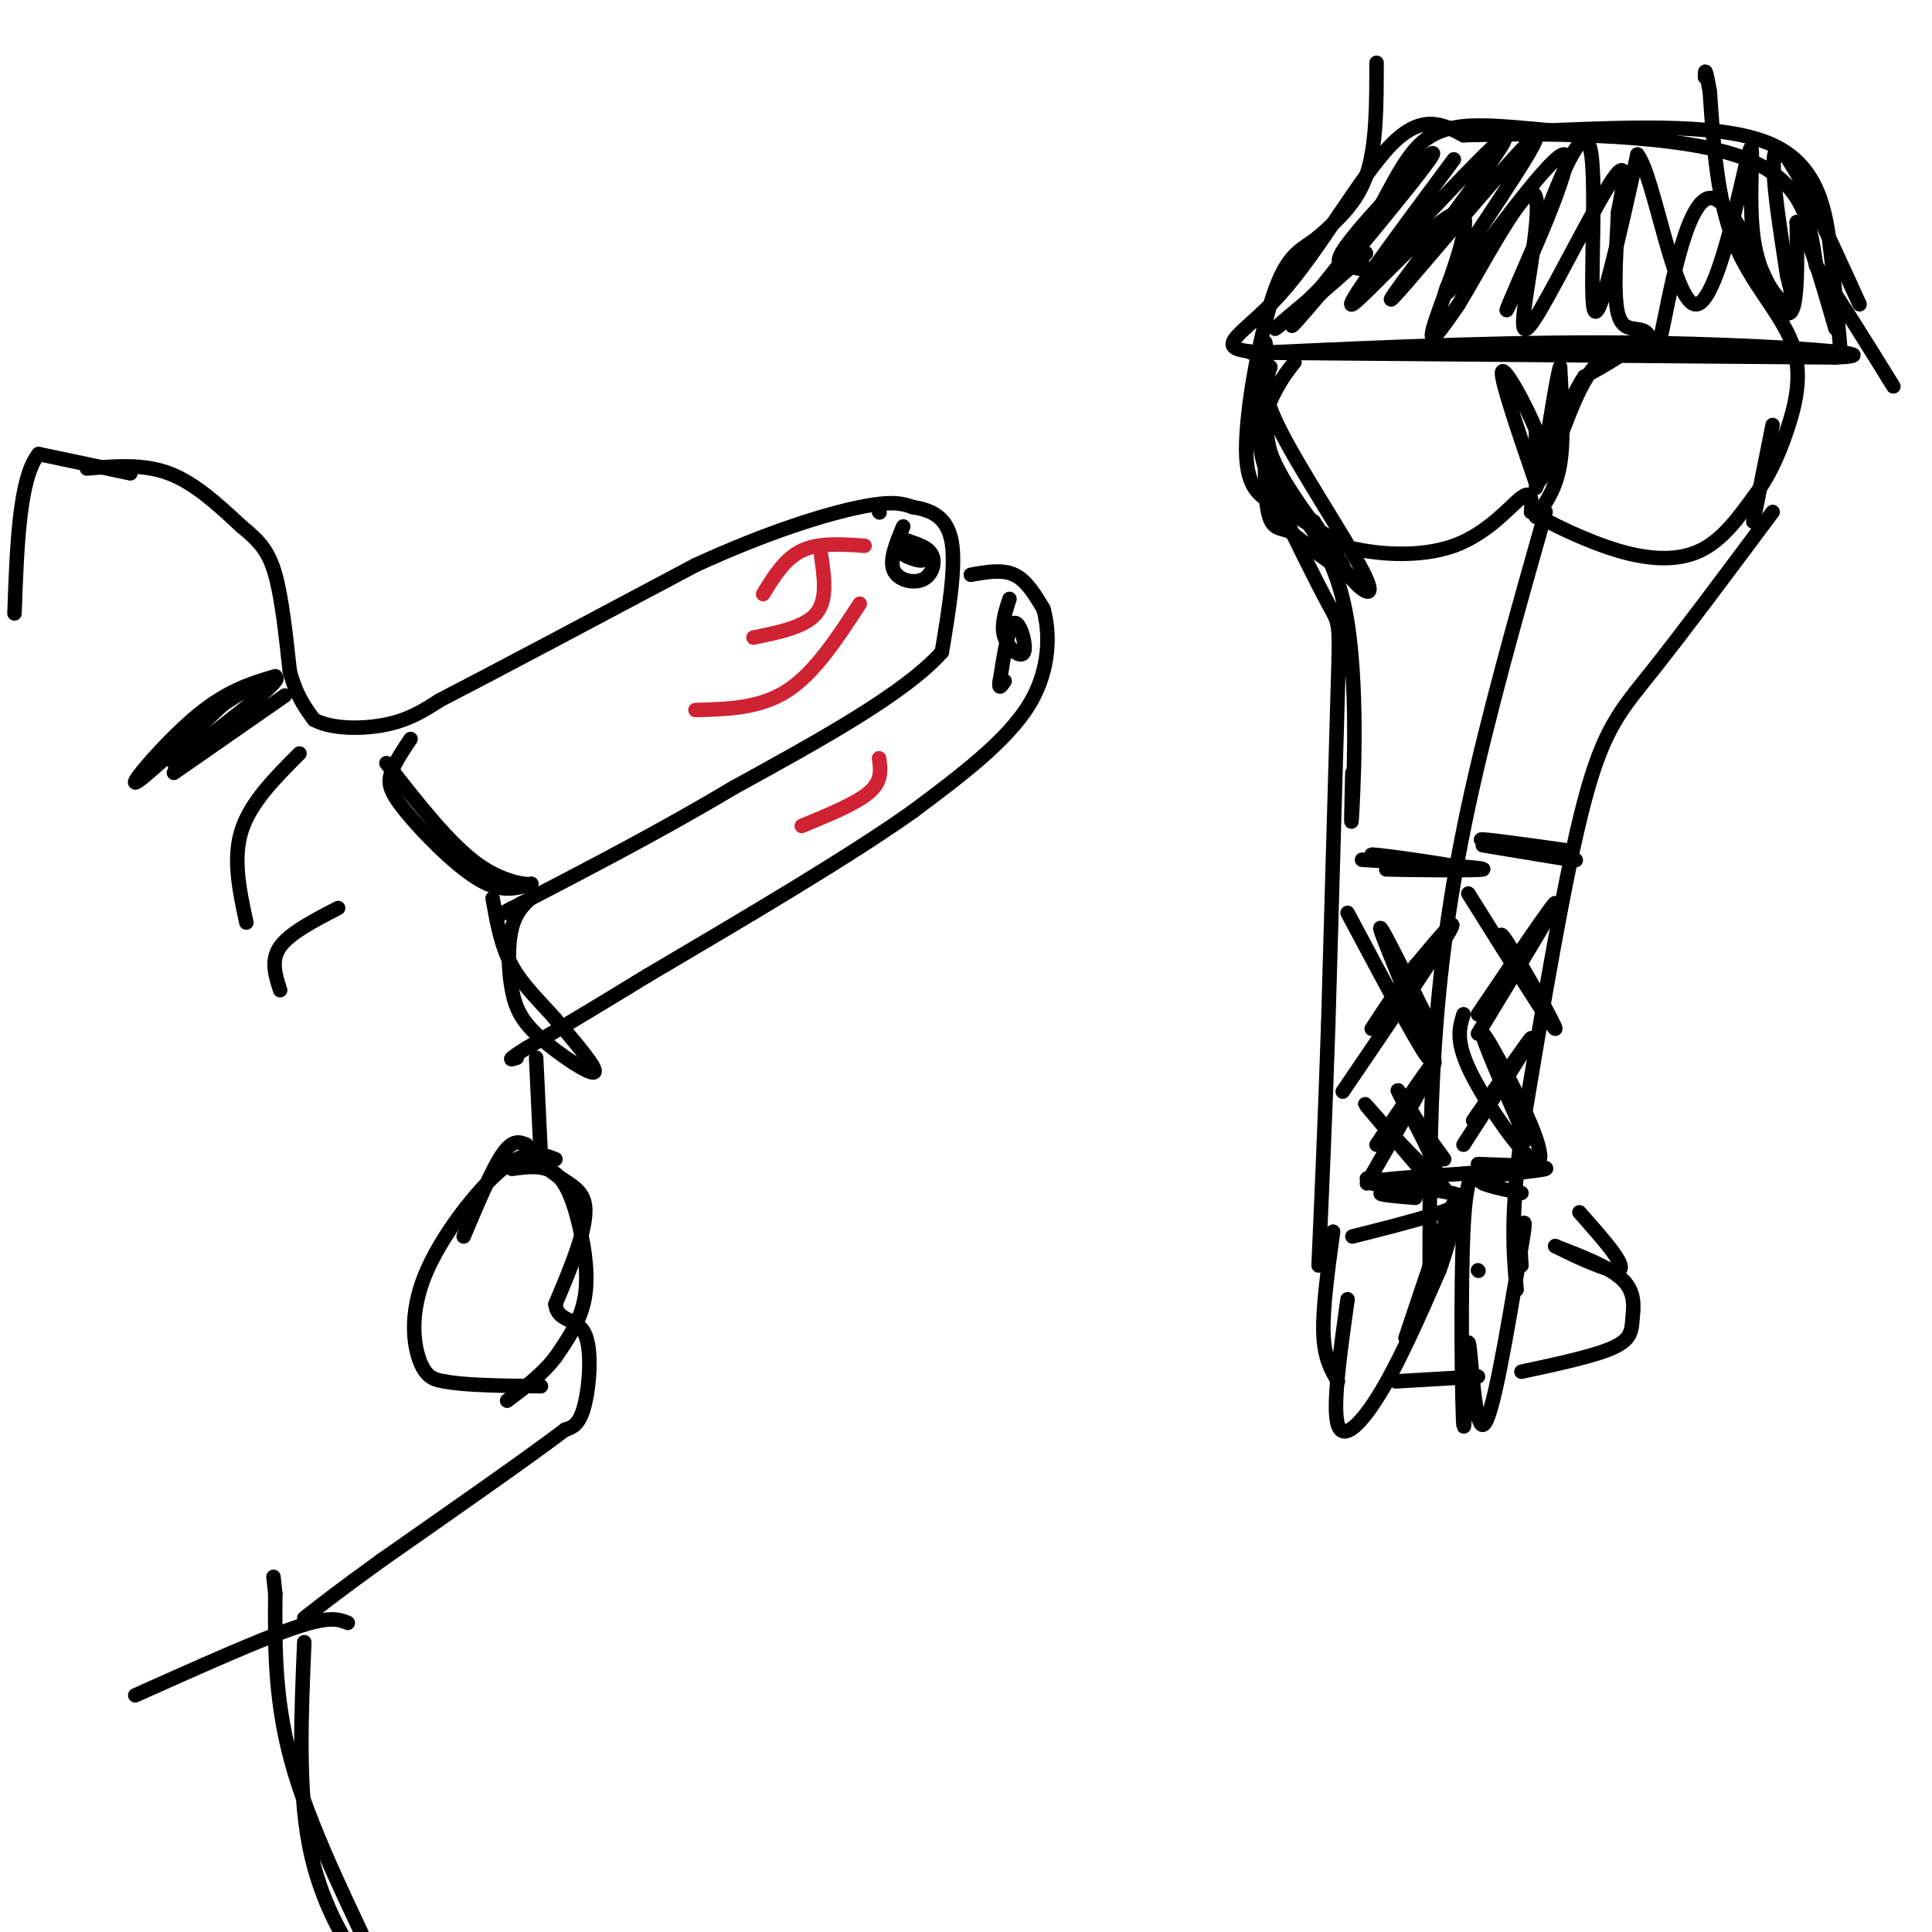 <svg viewBox='0 0 400 400' version='1.1' xmlns='http://www.w3.org/2000/svg' xmlns:xlink='http://www.w3.org/1999/xlink'><g fill='none' stroke='#000000' stroke-width='3' stroke-linecap='round' stroke-linejoin='round'><path d='M18,97c5.833,-0.500 11.667,-1.000 17,1c5.333,2.000 10.167,6.500 15,11'/><path d='M50,109c3.756,3.044 5.644,5.156 7,10c1.356,4.844 2.178,12.422 3,20'/><path d='M60,139c1.333,5.000 3.167,7.500 5,10'/><path d='M65,149c3.622,2.000 10.178,2.000 15,1c4.822,-1.000 7.911,-3.000 11,-5'/><path d='M91,145c10.667,-5.500 31.833,-16.750 53,-28'/><path d='M144,117c15.311,-7.022 27.089,-10.578 34,-12c6.911,-1.422 8.956,-0.711 11,0'/><path d='M189,105c3.578,0.533 7.022,1.867 8,7c0.978,5.133 -0.511,14.067 -2,23'/><path d='M195,135c-7.500,8.500 -25.250,18.250 -43,28'/><path d='M152,163c-14.500,8.667 -29.250,16.333 -44,24'/><path d='M108,187c-7.667,4.167 -4.833,2.583 -2,1'/><path d='M201,119c3.250,-0.583 6.500,-1.167 9,0c2.500,1.167 4.250,4.083 6,7'/><path d='M216,126c1.333,4.556 1.667,12.444 -3,20c-4.667,7.556 -14.333,14.778 -24,22'/><path d='M189,168c-13.167,9.333 -34.083,21.667 -55,34'/><path d='M134,202c-13.333,8.167 -19.167,11.583 -25,15'/><path d='M109,217c-4.500,2.833 -3.250,2.417 -2,2'/><path d='M182,106c0.000,0.000 0.100,0.100 0.1,0.1'/><path d='M187,109c-1.435,3.446 -2.869,6.893 -2,9c0.869,2.107 4.042,2.875 6,2c1.958,-0.875 2.702,-3.393 2,-5c-0.702,-1.607 -2.851,-2.304 -5,-3'/><path d='M188,112c-1.560,-0.179 -2.958,0.875 -2,2c0.958,1.125 4.274,2.321 5,2c0.726,-0.321 -1.137,-2.161 -3,-4'/><path d='M209,124c-0.917,2.792 -1.833,5.583 -1,8c0.833,2.417 3.417,4.458 4,3c0.583,-1.458 -0.833,-6.417 -2,-6c-1.167,0.417 -2.083,6.208 -3,12'/><path d='M207,141c-0.333,2.000 0.333,1.000 1,0'/><path d='M111,219c0.000,0.000 1.000,21.000 1,21'/><path d='M112,240c2.422,4.333 7.978,4.667 9,9c1.022,4.333 -2.489,12.667 -6,21'/><path d='M115,270c0.381,3.774 4.333,2.708 6,6c1.667,3.292 1.048,10.940 0,15c-1.048,4.060 -2.524,4.530 -4,5'/><path d='M117,296c-7.000,5.333 -22.500,16.167 -38,27'/><path d='M79,323c-9.000,6.500 -12.500,9.250 -16,12'/><path d='M62,156c-5.083,5.083 -10.167,10.167 -12,16c-1.833,5.833 -0.417,12.417 1,19'/><path d='M70,188c-5.000,2.583 -10.000,5.167 -12,8c-2.000,2.833 -1.000,5.917 0,9'/><path d='M72,336c-1.833,-0.750 -3.667,-1.500 -11,1c-7.333,2.500 -20.167,8.250 -33,14'/></g>
<g fill='none' stroke='#cf2233' stroke-width='3' stroke-linecap='round' stroke-linejoin='round'><path d='M179,113c-4.750,-0.333 -9.500,-0.667 -13,1c-3.500,1.667 -5.750,5.333 -8,9'/><path d='M178,125c-4.667,7.167 -9.333,14.333 -15,18c-5.667,3.667 -12.333,3.833 -19,4'/><path d='M170,115c0.667,4.583 1.333,9.167 -1,12c-2.333,2.833 -7.667,3.917 -13,5'/><path d='M182,157c0.333,2.333 0.667,4.667 -2,7c-2.667,2.333 -8.333,4.667 -14,7'/></g>
<g fill='none' stroke='#000000' stroke-width='3' stroke-linecap='round' stroke-linejoin='round'><path d='M57,140c-4.911,1.467 -9.822,2.933 -16,8c-6.178,5.067 -13.622,13.733 -13,14c0.622,0.267 9.311,-7.867 18,-16'/><path d='M46,146c6.178,-4.356 12.622,-7.244 11,-5c-1.622,2.244 -11.311,9.622 -21,17'/><path d='M36,160c0.000,0.000 23.000,-16.000 23,-16'/><path d='M115,240c-2.899,-1.131 -5.798,-2.262 -11,2c-5.202,4.262 -12.708,13.917 -16,22c-3.292,8.083 -2.369,14.595 -1,18c1.369,3.405 3.185,3.702 5,4'/><path d='M92,286c4.167,0.833 12.083,0.917 20,1'/><path d='M106,242c3.304,-0.446 6.607,-0.893 9,1c2.393,1.893 3.875,6.125 5,11c1.125,4.875 1.893,10.393 1,15c-0.893,4.607 -3.446,8.304 -6,12'/><path d='M115,281c-2.667,3.500 -6.333,6.250 -10,9'/><path d='M285,13c0.000,8.500 0.000,17.000 -2,23c-2.000,6.000 -6.000,9.500 -10,13'/><path d='M273,49c-3.152,2.668 -6.030,2.839 -9,11c-2.970,8.161 -6.030,24.313 -6,33c0.030,8.687 3.152,9.911 7,12c3.848,2.089 8.424,5.045 13,8'/><path d='M278,113c6.405,1.869 15.917,2.542 23,0c7.083,-2.542 11.738,-8.298 14,-10c2.262,-1.702 2.131,0.649 2,3'/><path d='M317,106c3.500,2.143 11.250,6.000 18,8c6.750,2.000 12.500,2.143 17,0c4.500,-2.143 7.750,-6.571 11,-11'/><path d='M363,103c3.051,-4.018 5.179,-8.561 7,-14c1.821,-5.439 3.337,-11.772 1,-18c-2.337,-6.228 -8.525,-12.351 -12,-21c-3.475,-8.649 -4.238,-19.825 -5,-31'/><path d='M354,19c-1.000,-5.667 -1.000,-4.333 -1,-3'/><path d='M263,101c4.800,9.800 9.600,19.600 12,24c2.400,4.400 2.400,3.400 2,17c-0.400,13.600 -1.200,41.800 -2,70'/><path d='M275,212c-0.667,20.000 -1.333,35.000 -2,50'/><path d='M367,106c-9.289,12.467 -18.578,24.933 -25,33c-6.422,8.067 -9.978,11.733 -14,27c-4.022,15.267 -8.511,42.133 -13,69'/><path d='M315,235c-2.333,16.833 -1.667,24.417 -1,32'/><path d='M259,73c0.000,0.000 121.000,1.000 121,1'/><path d='M380,74c13.667,-0.600 -12.667,-2.600 -39,-3c-26.333,-0.400 -52.667,0.800 -79,2'/><path d='M262,73c-12.738,-0.583 -5.083,-3.042 3,-12c8.083,-8.958 16.595,-24.417 23,-31c6.405,-6.583 10.702,-4.292 15,-2'/><path d='M303,28c14.022,-0.444 41.578,-0.556 56,4c14.422,4.556 15.711,13.778 17,23'/><path d='M376,55c5.500,8.000 10.750,16.500 16,25'/><path d='M301,33c-11.542,15.536 -23.083,31.071 -21,30c2.083,-1.071 17.792,-18.750 22,-19c4.208,-0.250 -3.083,16.929 -5,23c-1.917,6.071 1.542,1.036 5,-4'/><path d='M302,63c4.217,-6.932 12.260,-22.264 15,-23c2.740,-0.736 0.178,13.122 -1,21c-1.178,7.878 -0.971,9.775 3,3c3.971,-6.775 11.706,-22.221 15,-27c3.294,-4.779 2.147,1.111 1,7'/><path d='M335,44c-0.188,5.749 -1.157,16.621 0,21c1.157,4.379 4.440,2.265 6,4c1.560,1.735 1.398,7.321 3,0c1.602,-7.321 4.970,-27.548 10,-28c5.030,-0.452 11.723,18.871 15,23c3.277,4.129 3.139,-6.935 3,-18'/><path d='M372,46c1.833,0.667 4.917,11.333 8,22'/><path d='M320,106c-6.000,21.200 -12.000,42.400 -16,61c-4.000,18.600 -6.000,34.600 -7,50c-1.000,15.400 -1.000,30.200 -1,45'/><path d='M296,262c-0.333,8.333 -0.667,6.667 -1,5'/><path d='M283,244c7.750,0.750 15.500,1.500 16,2c0.500,0.500 -6.250,0.750 -13,1'/><path d='M286,247c-1.000,0.333 3.000,0.667 7,1'/><path d='M306,241c7.533,0.267 15.067,0.533 14,1c-1.067,0.467 -10.733,1.133 -13,2c-2.267,0.867 2.867,1.933 8,3'/><path d='M276,255c-1.083,7.917 -2.167,15.833 -2,21c0.167,5.167 1.583,7.583 3,10'/><path d='M279,269c-1.578,11.200 -3.156,22.400 -2,26c1.156,3.600 5.044,-0.400 9,-7c3.956,-6.600 7.978,-15.800 12,-25'/><path d='M298,263c2.978,-8.244 4.422,-16.356 3,-14c-1.422,2.356 -5.711,15.178 -10,28'/><path d='M307,243c-1.671,-0.703 -3.343,-1.407 -4,11c-0.657,12.407 -0.300,37.923 0,41c0.300,3.077 0.542,-16.287 1,-17c0.458,-0.713 1.131,17.225 3,17c1.869,-0.225 4.935,-18.612 8,-37'/><path d='M315,258c1.244,-6.733 0.356,-5.067 0,-3c-0.356,2.067 -0.178,4.533 0,7'/><path d='M289,286c0.000,0.000 17.000,-1.000 17,-1'/><path d='M306,263c0.000,0.000 0.100,0.100 0.1,0.1'/><path d='M315,284c7.601,-1.631 15.202,-3.262 19,-5c3.798,-1.738 3.792,-3.583 4,-6c0.208,-2.417 0.631,-5.405 -2,-8c-2.631,-2.595 -8.315,-4.798 -14,-7'/><path d='M322,258c1.067,0.556 10.733,5.444 13,5c2.267,-0.444 -2.867,-6.222 -8,-12'/><path d='M318,107c2.083,-2.917 4.167,-5.833 5,-11c0.833,-5.167 0.417,-12.583 0,-20'/><path d='M323,76c-0.844,2.178 -2.956,17.622 -4,22c-1.044,4.378 -1.022,-2.311 -1,-9'/><path d='M318,89c-2.022,-5.089 -6.578,-13.311 -7,-12c-0.422,1.311 3.289,12.156 7,23'/><path d='M318,100c2.702,-0.702 5.958,-13.958 10,-21c4.042,-7.042 8.869,-7.869 9,-7c0.131,0.869 -4.435,3.435 -9,6'/><path d='M328,78c-3.167,4.833 -6.583,13.917 -10,23'/><path d='M381,72c-0.533,-6.067 -1.067,-12.133 -2,-20c-0.933,-7.867 -2.267,-17.533 -12,-22c-9.733,-4.467 -27.867,-3.733 -46,-3'/><path d='M321,27c-12.440,-1.075 -20.541,-2.263 -26,2c-5.459,4.263 -8.278,13.978 -15,23c-6.722,9.022 -17.348,17.352 -16,16c1.348,-1.352 14.671,-12.386 18,-15c3.329,-2.614 -3.335,3.193 -10,9'/><path d='M272,62c-1.667,1.500 -0.833,0.750 0,0'/><path d='M85,153c-1.649,2.464 -3.298,4.929 -4,7c-0.702,2.071 -0.458,3.750 3,8c3.458,4.250 10.131,11.071 15,14c4.869,2.929 7.935,1.964 11,1'/><path d='M110,183c0.111,0.200 -5.111,0.200 -11,-4c-5.889,-4.200 -12.444,-12.600 -19,-21'/><path d='M111,185c-2.032,1.716 -4.064,3.432 -5,7c-0.936,3.568 -0.777,8.987 0,13c0.777,4.013 2.171,6.619 6,10c3.829,3.381 10.094,7.537 11,7c0.906,-0.537 -3.547,-5.769 -8,-11'/><path d='M115,211c-3.067,-3.533 -6.733,-6.867 -9,-11c-2.267,-4.133 -3.133,-9.067 -4,-14'/><path d='M109,237c-1.417,-0.583 -2.833,-1.167 -5,2c-2.167,3.167 -5.083,10.083 -8,17'/><path d='M27,98c0.000,0.000 -19.000,-4.000 -19,-4'/><path d='M8,94c-4.000,4.833 -4.500,18.917 -5,33'/><path d='M63,340c-0.641,15.104 -1.282,30.207 1,42c2.282,11.793 7.488,20.274 11,25c3.512,4.726 5.330,5.695 2,-2c-3.330,-7.695 -11.809,-24.056 -16,-38c-4.191,-13.944 -4.096,-25.472 -4,-37'/><path d='M57,330c-0.667,-6.167 -0.333,-3.083 0,0'/><path d='M363,108c0.000,0.000 4.000,-20.000 4,-20'/><path d='M293,35c-14.167,17.777 -28.334,35.555 -25,32c3.334,-3.555 24.170,-28.441 28,-34c3.830,-5.559 -9.344,8.211 -15,15c-5.656,6.789 -3.792,6.597 -2,7c1.792,0.403 3.512,1.401 6,0c2.488,-1.401 5.744,-5.200 9,-9'/><path d='M294,46c7.121,-7.533 20.424,-21.864 17,-16c-3.424,5.864 -23.576,31.925 -23,32c0.576,0.075 21.879,-25.836 28,-32c6.121,-6.164 -2.939,7.418 -12,21'/><path d='M304,51c-3.834,6.927 -7.419,13.743 -2,7c5.419,-6.743 19.844,-27.046 22,-26c2.156,1.046 -7.955,23.442 -11,30c-3.045,6.558 0.978,-2.721 5,-12'/><path d='M318,50c3.310,-8.786 9.083,-24.750 11,-20c1.917,4.750 -0.024,30.214 1,34c1.024,3.786 5.012,-14.107 9,-32'/><path d='M339,32c3.429,4.163 7.502,30.571 12,31c4.498,0.429 9.422,-25.122 11,-31c1.578,-5.878 -0.191,7.918 1,17c1.191,9.082 5.340,13.452 7,14c1.660,0.548 0.830,-2.726 0,-6'/><path d='M370,57c-1.200,-8.133 -4.200,-25.467 -2,-26c2.200,-0.533 9.600,15.733 17,32'/><path d='M280,256c12.244,-3.089 24.489,-6.178 23,-8c-1.489,-1.822 -16.711,-2.378 -19,-3c-2.289,-0.622 8.356,-1.311 19,-2'/><path d='M303,243c3.333,-0.333 2.167,-0.167 1,0'/><path d='M294,242c-6.464,-7.589 -12.929,-15.179 -11,-13c1.929,2.179 12.250,14.125 14,14c1.750,-0.125 -5.071,-12.321 -7,-16c-1.929,-3.679 1.036,1.161 4,6'/><path d='M294,233c1.500,2.167 3.250,4.583 5,7'/><path d='M283,245c6.833,-11.833 13.667,-23.667 14,-25c0.333,-1.333 -5.833,7.833 -12,17'/><path d='M305,232c6.167,-8.917 12.333,-17.833 12,-17c-0.333,0.833 -7.167,11.417 -14,22'/><path d='M303,210c-0.812,2.616 -1.624,5.231 1,11c2.624,5.769 8.683,14.691 12,18c3.317,3.309 3.893,1.006 1,-6c-2.893,-7.006 -9.255,-18.716 -10,-19c-0.745,-0.284 4.128,10.858 9,22'/><path d='M278,226c9.750,-14.333 19.500,-28.667 22,-33c2.500,-4.333 -2.250,1.333 -7,7'/><path d='M293,200c-2.667,3.333 -5.833,8.167 -9,13'/><path d='M279,189c8.511,15.978 17.022,31.956 17,30c-0.022,-1.956 -8.578,-21.844 -10,-26c-1.422,-4.156 4.289,7.422 10,19'/><path d='M306,214c8.000,-13.167 16.000,-26.333 16,-27c0.000,-0.667 -8.000,11.167 -16,23'/><path d='M304,185c8.756,13.978 17.511,27.956 18,28c0.489,0.044 -7.289,-13.844 -10,-18c-2.711,-4.156 -0.356,1.422 2,7'/><path d='M282,178c13.156,0.844 26.311,1.689 25,2c-1.311,0.311 -17.089,0.089 -20,0c-2.911,-0.089 7.044,-0.044 17,0'/><path d='M304,180c-1.978,-0.756 -15.422,-2.644 -19,-3c-3.578,-0.356 2.711,0.822 9,2'/><path d='M307,175c10.511,1.756 21.022,3.511 19,3c-2.022,-0.511 -16.578,-3.289 -19,-4c-2.422,-0.711 7.289,0.644 17,2'/><path d='M268,75c-1.208,1.506 -2.417,3.012 -4,6c-1.583,2.988 -3.542,7.458 0,15c3.542,7.542 12.583,18.155 14,21c1.417,2.845 -4.792,-2.077 -11,-7'/><path d='M267,110c-2.885,-1.000 -4.598,0.000 -5,-9c-0.402,-9.000 0.507,-28.000 0,-30c-0.507,-2.000 -2.431,13.000 -1,22c1.431,9.000 6.215,12.000 11,15'/><path d='M272,108c3.128,4.738 5.447,9.085 8,12c2.553,2.915 5.341,4.400 2,-2c-3.341,-6.400 -12.812,-20.686 -17,-29c-4.188,-8.314 -3.094,-10.657 -2,-13'/><path d='M263,76c-0.900,1.817 -2.148,12.858 1,21c3.148,8.142 10.694,13.384 14,27c3.306,13.616 2.373,35.604 2,43c-0.373,7.396 -0.187,0.198 0,-7'/></g>
</svg>
